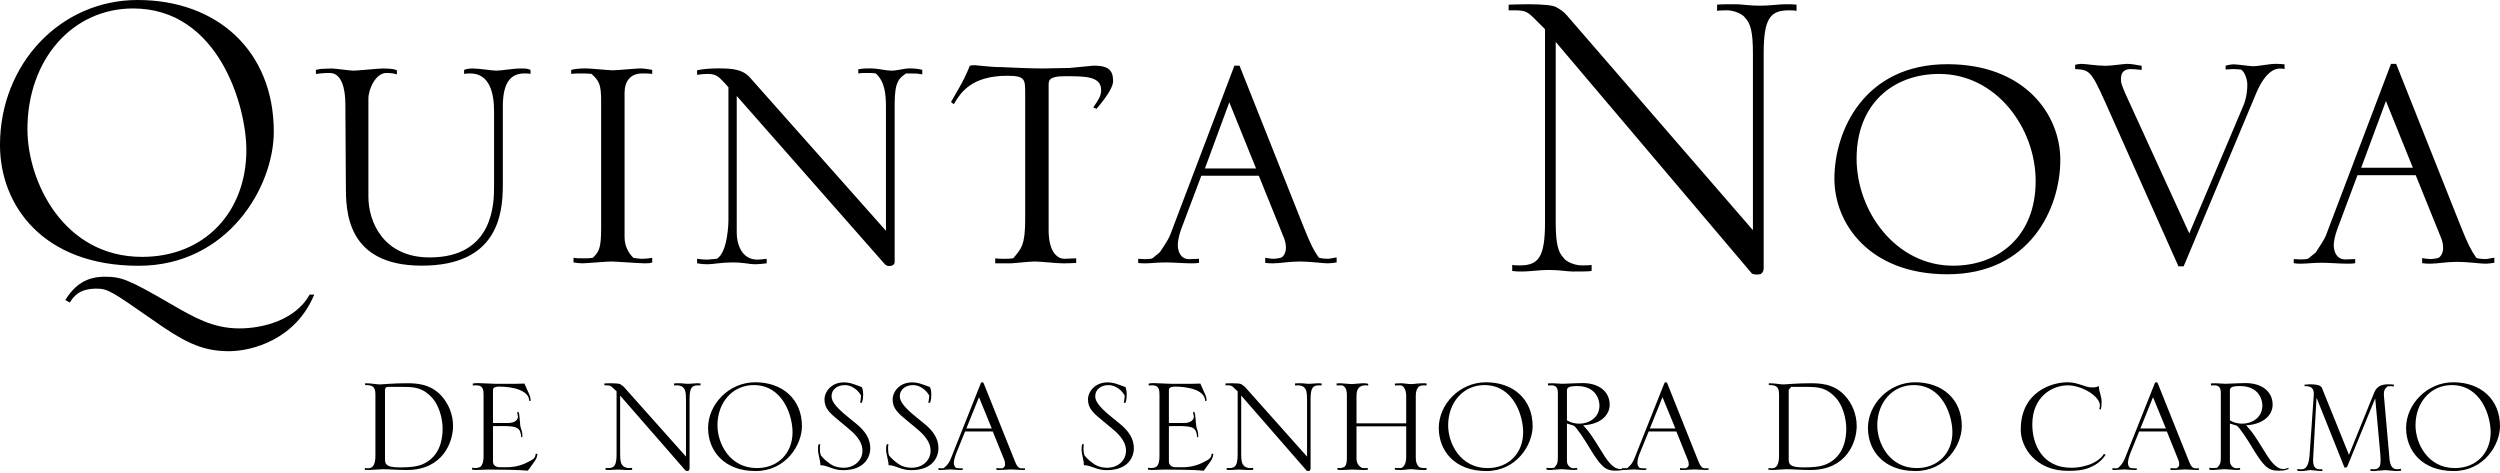 <svg width="460" height="87" viewBox="0 0 460 87" version="1.1" xmlns="http://www.w3.org/2000/svg" xml:space="preserve" style="fill-rule:evenodd;clip-rule:evenodd;stroke-linejoin:round;stroke-miterlimit:2;">
    <path d="M426.231,73.304l-0.605,10.886c-0.058,1.202 0.041,2.159 1.228,2.159l0.45,-0.033l0,0.357c-0.663,0 -1.888,-0.175 -2.24,-0.175c-0.314,0 -0.984,0.175 -1.481,0.175c-0.46,0 -0.538,0 -0.866,-0.047l0,-0.327l0.656,0.05c0.454,0 1.377,0 1.573,-2.439l0.785,-11.179c0.122,-1.61 -0.819,-1.681 -1.698,-1.681l0,-0.273c0.775,-0.064 0.879,-0.064 1.119,-0.064c0.579,0 1.84,0.034 2.087,0.674l4.969,12.301l4.63,-11.412c0.555,-1.442 1.729,-1.563 2.679,-1.563c0.427,0 0.677,0.034 0.964,0.064l0,0.317l-0.558,-0.044l-0.632,0.044c-0.443,0.421 -0.768,0.714 -0.626,2.004l0.971,11.011c0.094,1.24 0.351,2.24 1.474,2.24l0.69,-0.091l0,0.334c-0.304,0.057 -0.578,0.081 -0.964,0.081c-0.328,0 -1.64,-0.175 -1.89,-0.175c-0.355,0 -1.867,0.175 -2.192,0.175c-0.359,0 -0.423,0 -0.592,-0.024l0,-0.333l0.578,0.033c1.198,0 1.282,-0.795 1.282,-1.667c0,-0.101 0,-0.627 -0.061,-1.321l-0.913,-9.966l-0.054,0l-5.145,12.564l-0.459,0.09l-5.094,-12.745l-0.065,0Zm-144.225,5.11c0,-4.942 -3.558,-8.076 -8.584,-8.076c-4.877,0 -8.686,4.077 -8.686,8.403c0,4.188 2.919,7.931 8.737,7.931c5.604,0 8.533,-4.855 8.533,-8.258Zm-134.449,0c0,-4.942 -3.558,-8.076 -8.584,-8.076c-4.881,0 -8.686,4.077 -8.686,8.403c0,4.188 2.915,7.931 8.74,7.931c5.611,0 8.53,-4.855 8.53,-8.258Zm312.443,0c0,3.403 -2.926,8.258 -8.52,8.258c-5.824,0 -8.757,-3.743 -8.757,-7.931c0,-4.326 3.822,-8.403 8.693,-8.403c5.026,0 8.584,3.134 8.584,8.076Zm-99.027,0c0,-4.942 -3.562,-8.076 -8.588,-8.076c-4.871,0 -8.683,4.077 -8.683,8.403c0,4.188 2.93,7.931 8.74,7.931c5.619,0 8.531,-4.855 8.531,-8.258Zm-135.485,-7.513l0,-0.35c0.199,0 0.531,-0.034 1.197,-0.034c0.853,0 1.546,0.061 1.732,0.185l0.632,0.462l11.45,12.85l0,-10.542c0,-1.324 -0.156,-1.799 -0.467,-2.126c-0.19,-0.273 -0.761,-0.445 -1.103,-0.445l-0.639,0.024l0,-0.374c0.162,-0.034 0.761,-0.034 1.17,-0.034c0.342,0 0.788,0.101 1.468,0.101c0.606,0 1.147,-0.101 1.62,-0.101l0.626,0.034l0,0.374l-0.477,-0.024c-1.163,0 -1.549,0.505 -1.549,2.571l0,12.826l-0.176,0.337l-0.193,0.037l-0.345,-0.064l-12.051,-13.824l0,10.755c0,1.331 0.162,1.799 0.477,2.129c0.189,0.27 0.761,0.458 1.093,0.458l0.635,-0.03l0,0.354c-0.159,0.03 -0.767,0.03 -1.163,0.03c-0.345,0 -0.781,-0.077 -1.478,-0.077c-0.609,0 -1.13,0.077 -1.604,0.077l-0.632,-0.03l0,-0.354l0.47,0.03c1.157,0 1.549,-0.522 1.549,-2.587l0,-11.533l-0.602,-0.566c-0.466,-0.461 -0.585,-0.539 -1.255,-0.539l-0.385,0Zm-96.594,-0.35l0,0.374l-0.474,-0.024c-1.163,0 -1.539,0.505 -1.539,2.571l0,12.826l-0.189,0.337l-0.19,0.037l-0.345,-0.064l-12.051,-13.824l0,10.755c0,1.331 0.159,1.799 0.474,2.129c0.189,0.27 0.751,0.458 1.102,0.458l0.629,-0.03l0,0.354c-0.139,0.026 -0.607,0.03 -0.993,0.03l-0.16,0c-0.341,0 -0.774,-0.073 -1.428,-0.077l-0.064,0c-0.586,0 -1.093,0.072 -1.558,0.077l-0.045,0l-0.632,-0.03l0,-0.354l0.477,0.03l0.027,0c1.132,-0.008 1.515,-0.538 1.515,-2.587l0,-11.533l-0.599,-0.566c-0.473,-0.461 -0.605,-0.539 -1.261,-0.539l-0.379,0l0,-0.35c0.196,0 0.548,-0.034 1.204,-0.034l0.079,0c0.812,0.004 1.459,0.065 1.653,0.185l0.622,0.462l11.453,12.85l0,-10.542c0,-1.324 -0.156,-1.799 -0.474,-2.126c-0.18,-0.269 -0.727,-0.44 -1.086,-0.445l-0.016,0l-0.619,0.024l0,-0.374c0.145,-0.034 0.75,-0.034 1.163,-0.034l0.033,0c0.342,0.006 0.76,0.101 1.438,0.101l0.028,0c0.584,-0.003 1.113,-0.101 1.569,-0.101l0.636,0.034Zm258.211,12.988l0.345,0.114c-0.903,1.405 -2.074,2.015 -2.953,2.382c-1.255,0.512 -2.486,0.6 -4.029,0.6c-5.837,0 -8.651,-4.269 -8.651,-7.557c0,-7.146 5.942,-8.74 8.55,-8.74c1.109,0 1.776,0.213 3.088,0.641c0.768,0.249 0.944,0.303 1.614,0.303c0.47,0 0.696,-0.054 1.126,-0.246c0,1.112 0.507,1.715 0.507,3.022c0,0.549 -0.061,0.913 -0.155,1.28l-0.288,-0.067c0.064,-0.202 0.125,-0.388 0.125,-0.664c0,-1.715 -3.331,-3.706 -5.916,-3.706c-2.753,0 -6.524,1.991 -6.524,7.213c0,3.703 1.908,7.952 7.16,7.952c0.497,0 1.485,0 2.983,-0.462c1.326,-0.401 2.517,-1.216 3.018,-2.065Zm-290.982,-3.105l-0.22,0c-0.109,-1.732 -0.764,-2.03 -3.333,-2.041l-0.147,0c-0.499,0 -1.066,0.009 -1.712,0.02l0,6.523c0,0.7 0.609,1.031 1.197,1.031l1.6,0c0.059,0 1.648,-0.001 3.213,-0.742c1.735,-0.805 1.762,-1.047 1.85,-1.728l0.322,0c-0.088,0.59 -0.152,0.852 -0.541,1.408l-1.218,1.702c-1.252,-0.154 -5.465,-0.203 -7.092,-0.206l-0.15,0c-0.727,0 -1.493,0.073 -2.225,0.077l-0.071,0.001l-0.727,-0.054l0,-0.361l0.608,0.061l0.023,0c0.24,-0.004 0.633,-0.067 0.921,-0.249c0.396,-0.388 0.558,-0.971 0.558,-1.917l0,-11.301c0,-0.885 -0.073,-1.745 -1.283,-1.758l-0.029,0c-0.296,0 -0.372,0 -0.574,0.018l-0.096,0.009l0,-0.351c0.281,-0.057 0.507,-0.087 0.917,-0.087l0.052,0c0.592,0.008 2.689,0.128 3.161,0.128l3.771,0l1.603,-0.041l0.014,0.036c0.158,0.401 0.768,1.722 0.893,2.009c0.206,0.493 0.219,0.681 0.22,1.074l0,0.082l-0.247,0c-0.03,-2.106 -3.387,-2.633 -5.481,-2.641l-0.049,0c-0.345,0 -1.14,0.03 -1.14,0.593l0,6.101l2.77,0c1.505,0 1.823,-0.785 1.823,-1.149c0,-0.229 -0.101,-0.515 -0.149,-0.798l0.193,-0.115l0.018,0.031c0.185,0.309 0.187,0.424 0.259,1.246c0.092,1.237 0.092,1.398 0.308,2.011c0.178,0.468 0.189,0.915 0.19,1.302l0,0.076Zm124.359,0l-0.224,0c-0.118,-2.092 -1.065,-2.092 -5.178,-2.021l0,6.523c0,0.7 0.605,1.031 1.194,1.031l1.603,0c0.069,0 1.628,-0.001 3.203,-0.742c1.739,-0.805 1.763,-1.047 1.867,-1.728l0.315,0c-0.091,0.59 -0.156,0.852 -0.535,1.408l-1.227,1.702c-1.302,-0.159 -5.73,-0.206 -7.252,-0.206c-0.731,0 -1.522,0.078 -2.286,0.078l-0.724,-0.054l0,-0.361l0.608,0.061c0.237,0 0.653,-0.061 0.931,-0.249c0.412,-0.388 0.568,-0.971 0.568,-1.917l0,-11.301c0,-0.892 -0.051,-1.758 -1.316,-1.758c-0.352,0 -0.382,0 -0.67,0.027l0,-0.351c0.288,-0.057 0.515,-0.087 0.917,-0.087c0.501,0 2.743,0.128 3.213,0.128l3.778,0l1.6,-0.041c0.122,0.351 0.792,1.749 0.91,2.045c0.223,0.526 0.223,0.704 0.223,1.156l-0.247,0c-0.037,-2.123 -3.429,-2.641 -5.533,-2.641c-0.355,0 -1.14,0.03 -1.14,0.593l0,6.101l2.767,0c1.519,0 1.819,-0.785 1.819,-1.149c0,-0.229 -0.087,-0.515 -0.162,-0.798l0.203,-0.115c0.21,0.334 0.21,0.428 0.274,1.277c0.102,1.237 0.102,1.398 0.311,2.011c0.19,0.499 0.19,0.974 0.19,1.378Zm189.82,-2.504l0,6.85c0,0.727 0.368,1.186 1.045,1.384c0.304,0 0.588,-0.037 0.835,-0.07l0,0.33c-0.247,0.027 -0.456,0.057 -0.754,0.057c-0.345,0 -1.542,-0.145 -2.232,-0.145c-0.477,0 -1.509,0.145 -1.918,0.145c-0.244,0 -0.44,0 -0.758,-0.057l0,-0.351l0.67,0.054l0.751,-0.054c0.571,-0.586 0.69,-0.903 0.69,-1.896l0,-11.799c0,-0.634 -0.048,-1.479 -1.174,-1.479l-0.643,0.027l0,-0.378c0.376,-0.03 0.376,-0.03 0.856,-0.03l1.776,0.098l2.489,-0.098c0.41,0 0.883,-0.03 1.265,-0.03c3.055,0 4.966,1.614 4.966,3.969c0,1.957 -1.732,3.625 -4.874,3.8c1.224,1.348 1.447,1.688 3.277,4.639c0.998,1.614 2.107,3.403 3.538,3.403c0.413,0 0.619,-0.087 0.984,-0.226l0,0.226c-0.443,0.182 -0.815,0.307 -1.867,0.307c-1.938,0 -2.736,-0.779 -5.087,-4.71c-0.541,-0.897 -2.08,-3.305 -2.574,-3.572l-1.261,-0.394Zm-107.381,8.248l0,0.272c-0.2,0.031 -0.22,0.031 -0.602,0.031c-0.247,0 -1.397,-0.105 -1.695,-0.105c-0.534,0 -1.322,0.105 -1.637,0.105c-0.208,0 -0.303,0 -0.381,-0.007c-0.311,0.082 -0.7,0.132 -1.345,0.132c-1.955,0 -2.737,-0.779 -5.098,-4.71c-0.537,-0.897 -2.09,-3.305 -2.59,-3.572l-1.252,-0.394l0,6.85c0,0.727 0.382,1.186 1.038,1.384c0.315,0 0.596,-0.037 0.849,-0.07l0,0.33c-0.253,0.027 -0.473,0.057 -0.761,0.057c-0.345,0 -1.535,-0.145 -2.229,-0.145c-0.463,0 -1.515,0.145 -1.921,0.145c-0.253,0 -0.443,0 -0.74,-0.057l0,-0.351l0.642,0.054l0.765,-0.054c0.558,-0.586 0.686,-0.903 0.686,-1.896l0,-11.799c0,-0.634 -0.071,-1.479 -1.16,-1.479l-0.656,0.027l0,-0.378c0.365,-0.03 0.365,-0.03 0.846,-0.03c0.284,0 1.538,0.098 1.789,0.098l2.486,-0.098c0.416,0 0.883,-0.03 1.265,-0.03c3.044,0 4.965,1.614 4.965,3.969c0,1.957 -1.718,3.625 -4.874,3.8c1.228,1.348 1.438,1.688 3.284,4.639c0.981,1.614 2.094,3.403 3.538,3.403c0.121,0 0.222,-0.007 0.313,-0.02l0,-0.152c0.167,0.028 0.258,0.041 0.403,0.044c0.079,-0.029 0.163,-0.061 0.262,-0.098l0,0.096c0.068,-0.001 0.148,-0.003 0.242,-0.005c0.318,-0.226 0.923,-0.677 1.366,-1.776l5.534,-13.897l0.128,-0.152l0.244,0l0.162,0.209l5.709,14.302c0.328,0.785 0.423,0.886 0.772,1.216c0.28,0.112 0.436,0.112 0.632,0.112l0.474,-0.014l0,0.286l-0.359,0.031c-0.051,0 -1.891,-0.105 -2.249,-0.105c-0.311,0 -1.708,0.105 -1.989,0.105c-0.365,0 -0.423,0 -0.653,-0.031l0,-0.323c0.46,0.051 0.558,0.051 1.086,0.037c0.375,-0.226 0.521,-0.337 0.521,-0.718c0,-0.08 0,-0.421 -0.146,-0.754l-2.127,-5.297l-5.101,0l-1.674,4.104c-0.135,0.303 -0.399,1.169 -0.399,1.654c0,0.506 0.223,0.755 0.399,0.944l0.666,0.081l0.572,0Zm-95.822,-12.058l-0.318,0c0.034,-0.216 0.163,-0.916 0.163,-1.307c0,-0.125 -1.069,-1.954 -3.021,-1.954c-1.319,0 -2.394,0.812 -2.394,2.004c0,0.644 0.155,1.594 3.054,3.912l1.245,1.011c1.931,1.519 2.804,2.975 2.804,4.71c0,1.344 -0.809,4.016 -5.04,4.016c-1.867,0 -2.757,-0.91 -4.15,-0.91c0,-0.822 -0.426,-2.038 -0.426,-2.85c0,-0.293 0,-0.704 0.115,-1.014l0.294,0c-0.034,0.286 -0.061,0.485 -0.061,0.758c0,0.502 0.061,1.044 0.216,1.344c0.028,0.057 0.758,0.883 1.475,1.364c0.403,0.304 1.204,0.86 2.682,0.86c1.881,0 3.45,-1.254 3.45,-3.134c0,-1.954 -1.718,-3.392 -2.827,-4.299l-1.292,-1.071c-1.857,-1.52 -2.875,-2.379 -2.875,-4.053c0,-1.432 1.265,-3.15 3.598,-3.15c0.975,0 1.478,0.192 3.308,0.869c0.183,0.583 0.22,0.849 0.22,1.432c0,0.276 0,0.758 -0.22,1.462Zm-35.974,0l-0.308,0c0.034,-0.216 0.162,-0.916 0.162,-1.307c0,-0.125 -1.072,-1.954 -3.017,-1.954c-1.326,0 -2.388,0.812 -2.388,2.004c0,0.644 0.156,1.594 3.044,3.912l1.255,1.011c1.931,1.519 2.804,2.975 2.804,4.71c0,1.344 -0.822,4.016 -5.043,4.016c-1.87,0 -2.76,-0.91 -4.133,-0.91c0,-0.822 -0.457,-2.038 -0.457,-2.85c0,-0.293 0,-0.704 0.135,-1.014l0.291,0c-0.04,0.286 -0.067,0.485 -0.067,0.758c0,0.502 0.067,1.044 0.209,1.344c0.044,0.057 0.761,0.883 1.479,1.364c0.416,0.304 1.2,0.86 2.678,0.86c1.884,0 3.46,-1.254 3.46,-3.134c0,-1.954 -1.735,-3.392 -2.827,-4.299l-1.299,-1.071c-1.854,-1.52 -2.855,-2.379 -2.855,-4.053c0,-1.432 1.259,-3.15 3.582,-3.15c0.978,0 1.482,0.192 3.295,0.869c0.202,0.583 0.236,0.849 0.236,1.432c0,0.276 0,0.758 -0.236,1.462Zm-12.542,0l-0.312,0c0.041,-0.216 0.163,-0.916 0.163,-1.307c0,-0.125 -1.076,-1.954 -3.017,-1.954c-1.326,0 -2.405,0.812 -2.405,2.004c0,0.644 0.169,1.594 3.074,3.912l1.248,1.011c1.922,1.519 2.801,2.975 2.801,4.71c0,1.344 -0.822,4.016 -5.03,4.016c-1.89,0 -2.76,-0.91 -4.143,-0.91c0,-0.822 -0.446,-2.038 -0.446,-2.85c0,-0.293 0,-0.704 0.115,-1.014l0.28,0c-0.027,0.286 -0.05,0.485 -0.05,0.758c0,0.502 0.05,1.044 0.213,1.344c0.03,0.057 0.754,0.883 1.481,1.364c0.409,0.304 1.187,0.86 2.682,0.86c1.867,0 3.454,-1.254 3.454,-3.134c0,-1.954 -1.735,-3.392 -2.831,-4.299l-1.289,-1.071c-1.86,-1.52 -2.861,-2.379 -2.861,-4.053c0,-1.432 1.254,-3.15 3.575,-3.15c0.984,0 1.481,0.192 3.298,0.869c0.202,0.583 0.24,0.849 0.24,1.432c0,0.276 0,0.758 -0.24,1.462Zm93.108,12.008l0,0.296c-0.22,0.027 -0.45,0.058 -0.845,0.058c-0.383,0 -1.33,-0.081 -2.067,-0.081c-0.676,0 -1.167,0.081 -1.904,0.081l-0.782,-0.031l0,-0.357l0.592,0.034l0.663,-0.189c0.264,-0.242 0.48,-0.599 0.48,-1.597l0,-11.755c0,-1.202 -0.568,-1.688 -1.028,-1.688c-0.135,0 -0.206,0 -0.859,0.027l0,-0.377c0.284,-0.03 0.308,-0.03 0.653,-0.03c0.325,0 1.809,0.155 2.11,0.155c0.315,0 1.702,-0.155 1.979,-0.155c0.616,0 0.66,0 1.072,0.097l0,0.327l-0.456,-0.044c-1.701,0 -1.701,1.389 -1.701,2.059l0,4.936l9.145,0l0,-5.051c0,-1.014 -0.409,-1.944 -1.106,-1.944c-0.301,0 -0.646,0.027 -0.977,0.027l0,-0.35c0.578,-0.027 0.768,-0.057 1.17,-0.057c0.443,0 1.282,0.155 1.803,0.155c0.524,0 1.214,-0.155 2.357,-0.155l0.498,0.03l0,0.377l-0.471,-0.027c-0.307,0 -0.754,0.078 -0.916,0.209c-0.179,0.118 -0.596,0.62 -0.596,1.735l0,11.334c0,1.129 0.417,1.611 0.596,1.732c0.162,0.125 0.609,0.219 0.916,0.219l0.471,-0.034l0,0.357l-0.498,0.031c-1.143,0 -1.833,-0.149 -2.357,-0.149c-0.521,0 -1.36,0.149 -1.803,0.149c-0.402,0 -0.592,-0.031 -1.17,-0.058l0,-0.33c0.331,0 0.676,0.034 0.977,0.034c0.697,0 1.106,-0.957 1.106,-1.951l0,-5.734l-9.145,0l0,5.977c0,1.088 0.807,1.644 1.16,1.708l0.933,0Zm-74.538,0.05l0,0.272c-0.203,0.031 -0.23,0.031 -0.599,0.031c-0.267,0 -1.39,-0.105 -1.698,-0.105c-0.535,0 -1.326,0.105 -1.64,0.105c-0.349,0 -0.379,0 -0.538,-0.031l0,-0.323c0.277,0.051 0.351,0.051 0.903,0.037c0.324,-0.226 0.93,-0.677 1.373,-1.776l5.527,-13.897l0.135,-0.152l0.237,0l0.155,0.209l5.73,14.302c0.311,0.785 0.416,0.886 0.764,1.216c0.278,0.112 0.433,0.112 0.626,0.112l0.474,-0.014l0,0.286l-0.352,0.031c-0.061,0 -1.898,-0.105 -2.259,-0.105c-0.318,0 -1.712,0.105 -1.983,0.105c-0.385,0 -0.412,0 -0.673,-0.031l0,-0.323c0.488,0.051 0.579,0.051 1.12,0.037c0.365,-0.226 0.484,-0.337 0.484,-0.718c0,-0.08 0,-0.421 -0.119,-0.754l-2.144,-5.297l-5.101,0l-1.66,4.104c-0.122,0.303 -0.41,1.169 -0.41,1.654c0,0.506 0.22,0.755 0.41,0.944l0.659,0.081l0.579,0Zm216.017,0l0,0.272c-0.193,0.031 -0.23,0.031 -0.609,0.031c-0.233,0 -1.366,-0.105 -1.678,-0.105c-0.544,0 -1.342,0.105 -1.657,0.105c-0.331,0 -0.365,0 -0.534,-0.031l0,-0.323c0.291,0.051 0.358,0.051 0.923,0.037c0.304,-0.226 0.9,-0.677 1.35,-1.776l5.53,-13.897l0.132,-0.152l0.26,0l0.152,0.209l5.723,14.302c0.315,0.785 0.399,0.886 0.751,1.216c0.298,0.112 0.447,0.112 0.629,0.112l0.474,-0.014l0,0.286l-0.349,0.031c-0.064,0 -1.884,-0.105 -2.259,-0.105c-0.318,0 -1.691,0.105 -1.979,0.105c-0.392,0 -0.402,0 -0.663,-0.031l0,-0.323c0.477,0.051 0.568,0.051 1.11,0.037c0.368,-0.226 0.497,-0.337 0.497,-0.718c0,-0.08 0,-0.421 -0.129,-0.754l-2.137,-5.297l-5.101,0l-1.664,4.104c-0.125,0.303 -0.399,1.169 -0.399,1.654c0,0.506 0.199,0.755 0.399,0.944l0.66,0.081l0.568,0Zm-318.29,-15.661c1.681,0.003 4.256,0.071 6.307,2.268c1.36,1.492 2.178,3.48 2.178,5.599c0,2.91 -1.839,8.056 -8.422,8.096l-0.077,0c-1.908,0 -3.147,-0.14 -4.337,-0.144l-0.057,0c-0.623,0 -2.133,0.14 -2.574,0.144l-0.02,0c-0.335,0 -0.531,-0.03 -0.751,-0.03l0,-0.323l0.626,0.037l0.033,-0.001c0.703,-0.014 1.292,-0.497 1.292,-2.324l0,-11.31c0,-1.55 -0.754,-1.675 -1.894,-1.675l0,-0.337l0.057,0.001c1.189,0.006 1.977,0.215 2.649,0.215l0.027,0c0.575,-0.007 2.369,-0.216 4.803,-0.216l0.16,0Zm250.519,15.933c0.223,0 0.419,0.03 0.758,0.03c0.416,0 1.955,-0.144 2.574,-0.144c1.231,0 2.452,0.144 4.413,0.144c6.65,0 8.49,-5.175 8.49,-8.096c0,-2.119 -0.812,-4.107 -2.175,-5.599c-2.097,-2.268 -4.775,-2.268 -6.467,-2.268c-2.462,0 -4.285,0.216 -4.82,0.216c-0.693,0 -1.474,-0.216 -2.705,-0.216l0,0.337c1.139,0 1.88,0.125 1.88,1.675l0,11.31c0,1.856 -0.598,2.325 -1.316,2.325l-0.632,-0.037l0,0.323Zm132.883,-6.914c0,-3.029 -1.779,-8.682 -7.154,-8.682c-3.842,0 -6.673,3.143 -6.673,7.405c0,3.356 2.283,7.867 7.235,7.867c3.971,0 6.592,-2.803 6.592,-6.59Zm-99.038,0c0,3.787 -2.618,6.59 -6.578,6.59c-4.966,0 -7.245,-4.511 -7.245,-7.867c0,-4.262 2.848,-7.405 6.687,-7.405c5.371,0 7.136,5.653 7.136,8.682Zm-213.415,0c0,3.787 -2.615,6.59 -6.576,6.59c-4.968,0 -7.238,-4.511 -7.238,-7.867c0,-4.262 2.828,-7.405 6.67,-7.405c5.385,0 7.144,5.653 7.144,8.682Zm134.432,0c0,3.787 -2.604,6.59 -6.555,6.59c-4.982,0 -7.245,-4.511 -7.245,-7.867c0,-4.262 2.834,-7.405 6.663,-7.405c5.399,0 7.137,5.653 7.137,8.682Zm-206.085,-8.348l-2.872,0c-0.277,0 -0.463,0.269 -0.463,0.539l0,12.732c0,0.906 0.159,1.54 2.699,1.54l0.152,-0.001c1.571,-0.005 3.009,-0.103 4.133,-0.609c3.217,-1.429 3.619,-4.731 3.619,-6.516c0,-2.052 -0.764,-4.417 -1.918,-5.67c-1.701,-1.857 -3.179,-2.015 -5.35,-2.015Zm254.947,0.539l0.453,-0.539l2.889,0c2.154,0 3.639,0.158 5.337,2.015c1.16,1.253 1.914,3.618 1.914,5.67c0,1.785 -0.412,5.087 -3.612,6.516c-1.17,0.522 -2.645,0.61 -4.282,0.61c-2.554,0 -2.699,-0.634 -2.699,-1.54l0,-12.732Zm-20.855,7.109l-2.367,-5.754l-2.324,5.754l4.691,0Zm-125.781,0l-2.351,-5.754l-2.324,5.754l4.675,0Zm211.349,0l4.688,0l-2.368,-5.754l-2.32,5.754Zm16.466,-6.846l0,5.354c0.568,0.31 1.126,0.606 2.361,0.606c1.528,0 3.615,-0.99 3.615,-3.345c0,-0.944 -0.571,-3.571 -4.096,-3.571c-1.88,0 -1.88,0.424 -1.88,0.956Zm-121.981,0l0,5.354c0.565,0.31 1.126,0.606 2.354,0.606c1.553,0 3.629,-0.99 3.629,-3.345c0,-0.944 -0.568,-3.571 -4.096,-3.571c-1.887,0 -1.887,0.424 -1.887,0.956Zm-230.503,-17.784c-3.4,8.235 -11.389,10.414 -15.698,10.414c-5.138,0 -8.445,-1.822 -14.409,-6.03c-7.069,-4.923 -7.891,-5.482 -9.91,-5.482c-3.206,0 -4.214,1.385 -4.952,2.56l-0.832,-0.454c1.746,-2.837 3.934,-4.296 7.252,-4.296c3.038,0 4.313,0.462 12.021,4.929c4.417,2.567 7.894,4.579 12.762,4.579c4.217,0 10.261,-1.459 12.934,-6.22l0.832,0Zm219.775,-52.306l0,-1.042c0.568,0 1.61,-0.08 3.589,-0.08c2.533,0 4.606,0.175 5.181,0.552c0.559,0.29 1.411,0.842 1.867,1.412l34.311,39.611l0,-32.482c0,-4.131 -0.463,-5.536 -1.4,-6.56c-0.579,-0.852 -2.273,-1.411 -3.308,-1.411c-0.562,0 -1.319,0 -1.888,0.097l0,-1.139c0.484,-0.08 2.256,-0.08 3.491,-0.08c1.042,0 2.354,0.269 4.424,0.269c1.799,0 3.406,-0.269 4.813,-0.269c0.751,0 1.235,0 1.897,0.08l0,1.139c-0.487,-0.097 -0.95,-0.097 -1.43,-0.097c-3.481,0 -4.62,1.6 -4.62,7.971l0,39.53c0,0.27 -0.095,0.731 -0.562,1.031l-0.555,0.088c-0.196,0 -0.663,0 -1.045,-0.182l-36.103,-42.623l0,33.145c0,4.117 0.474,5.536 1.424,6.56c0.551,0.846 2.263,1.412 3.301,1.412c0.562,0 1.313,0 1.881,-0.088l0,1.115c-0.463,0.098 -2.27,0.098 -3.484,0.098c-1.035,0 -2.364,-0.286 -4.437,-0.286c-1.78,0 -3.39,0.286 -4.803,0.286c-0.761,0 -1.228,0 -1.888,-0.098l0,-1.115c0.467,0.088 0.954,0.088 1.417,0.088c3.494,0 4.621,-1.607 4.621,-7.972l0,-35.494l-1.786,-1.782c-1.417,-1.412 -1.796,-1.684 -3.785,-1.684l-1.123,0Zm59.94,30.977c0,8.399 6.569,17.59 20.778,17.59c15.281,0 20.788,-12.196 20.788,-21.047c0,-8.399 -6.586,-17.607 -20.788,-17.607c-15.268,0 -20.778,12.213 -20.778,21.064Zm64.266,16.123l-0.964,0l-13.526,-30.319c-2.601,-5.812 -2.956,-5.812 -5.476,-5.974l0,-0.785c0.342,-0.084 0.775,-0.172 1.133,-0.172c0.778,0 2.777,0.354 4.509,0.354c1.042,0 3.305,-0.354 3.903,-0.354c0.785,0 1.647,0.172 2.689,0.354l0,0.765c-0.605,-0.081 -1.549,-0.162 -1.985,-0.162c-1.489,0 -1.827,0.863 -1.827,1.9c0,0.785 0.179,1.038 0.771,2.527l11.805,25.811l9.805,-23.156c0.785,-1.722 0.873,-3.288 0.873,-4.228c0,-1.307 -0.775,-2.692 -1.214,-2.773c-0.261,0 -0.788,-0.081 -1.387,-0.081c-0.528,0 -0.957,0.081 -1.39,0.081l0,-0.684c0.172,-0.098 1.041,-0.266 1.474,-0.266c0.782,0 2.95,0.35 3.636,0.35c0.799,0 3.044,-0.438 3.914,-0.438c0.521,0 1.133,0 1.823,0.088l0,0.869c-0.352,-0.091 -0.606,-0.091 -0.869,-0.091c-0.433,0 -2.429,0 -4.337,4.491l-13.36,31.893Zm-273.534,-0.549c0.606,0.084 0.944,0.169 2.033,0.169c0.863,0 2.466,-0.331 4.411,-0.331c2.283,0 3.145,0.331 4.065,0.331c0.856,0 1.62,-0.085 2.297,-0.169l0,-0.835c-0.514,0.07 -1.11,0.155 -1.698,0.155c-3.142,0 -3.812,-3.282 -3.812,-4.889l0,-25.228l27.106,30.797c0.348,0.428 0.68,0.499 0.93,0.499c0.423,0 1.022,-0.162 1.022,-0.765l0,-29.099c0,-4.141 0.852,-4.717 2.11,-5.576c1.789,0 1.955,0 2.97,0.171l0,-0.832c-0.758,-0.175 -1.356,-0.263 -2.371,-0.263c-0.937,0 -2.29,0.412 -3.213,0.412c-1.272,0 -2.463,-0.412 -3.995,-0.412c-0.673,0 -1.356,0 -2.198,0.166l0,0.758c0.517,-0.085 1.018,-0.085 1.525,-0.085c0.592,0 1.103,0 1.691,0.085c1.705,1.526 1.877,3.891 1.877,6.253l0,22.698l-25.009,-28.176c-1.346,-1.533 -3.206,-1.699 -5.834,-1.699c-1.353,0 -2.716,0.088 -3.907,0.337l0,0.849c0.684,-0.091 1.191,-0.171 1.877,-0.171c1.523,0 2.03,0.421 3.045,1.516l0.845,0.94l0,24.544c0,0.259 -0.088,5.744 -2.117,7.015l-1.773,0.155c-0.595,0 -1.444,-0.085 -1.877,-0.155l0,0.835Zm-128.265,-21.764c0,11.074 7.888,22.216 25.506,22.216c16.34,0 24.874,-14.426 24.874,-24.679c0,-14.804 -10.38,-24.224 -25.053,-24.224c-14.226,0 -25.327,11.792 -25.327,26.687Zm341.616,2.477c0,-10.091 6.758,-15.562 15.19,-15.562c10.472,0 17.757,9.899 17.757,19.72c0,10.073 -6.744,15.565 -15.193,15.565c-10.479,0 -17.754,-9.919 -17.754,-19.723Zm-283.489,-15.563c0.852,-0.091 1.522,-0.176 2.55,-0.176c2.118,0 2.872,2.719 2.872,5.745l0.091,14.939c0,4.565 0,14.77 13.969,14.77c13.898,0 14.913,-9.373 14.913,-14.855l0,-14.44c0,-4.632 1.613,-6.074 3.981,-6.074c0.342,0 0.768,0 1.11,0.091l0,-0.752c-0.68,-0.249 -0.768,-0.249 -1.871,-0.249c-1.36,0 -3.47,0.398 -4.404,0.398c-0.764,0 -3.135,-0.398 -4.404,-0.398c-0.507,0 -1.018,0.074 -1.535,0.249l0,0.752c0.44,-0.091 0.778,-0.091 1.103,-0.091c3.659,0 4.407,3.723 4.407,7.004l0,13.686c0,3.035 0,13.166 -11.849,13.166c-8.476,0 -11.273,-6.506 -11.273,-11.162l0,-18.045c0,-1.775 1.35,-4.734 3.305,-4.734c0.849,0 1.363,0.085 1.941,0.26l0,-0.751c-0.419,-0.182 -0.93,-0.334 -2.614,-0.334c-0.761,0 -4.58,0.398 -5.426,0.398c-0.51,0 -3.311,-0.398 -3.984,-0.398l-1.945,0.074l-0.937,0.175l0,0.752Zm375.651,18.631l-3.758,10.057c-0.426,1.186 -0.609,2.22 -0.609,2.81c0,1.196 0.518,2.641 2.138,2.641c0.602,0 1.201,-0.071 1.809,-0.071l0,0.755c-0.432,0.094 -0.947,0.094 -1.461,0.094c-1.373,0 -3.338,-0.171 -4.617,-0.171c-1.627,0 -2.919,0.171 -3.771,0.171c-0.781,0 -1.021,0 -1.461,-0.094l0,-0.755c0.44,0 0.856,0.071 1.295,0.071c0.43,0 1.282,-0.071 1.367,-0.158l1.373,-1.112c0.676,-1.024 1.62,-2.389 1.955,-3.319l11.906,-31.4l0.947,0l11.912,29.945c1.364,3.403 1.881,4.343 2.821,5.721c0.081,0.165 1.279,0.252 1.719,0.252c0.416,0 1.359,-0.252 1.62,-0.252l0,0.93c-0.521,0.077 -1.025,0.171 -1.708,0.171c-0.775,0 -3.251,-0.336 -5.135,-0.336c-1.982,0 -3.693,0.336 -4.891,0.336c-0.514,0 -0.94,0 -1.552,-0.094l0,-0.93c0.527,0.088 1.126,0.175 1.552,0.175c0.342,0 0.944,-0.087 1.296,-0.175c0.416,-0.077 1.015,-0.775 1.015,-1.883c0,-0.852 -0.254,-1.53 -0.43,-1.958l-4.617,-11.421l-10.715,0Zm-212.734,0.106l-3.296,8.744l-0.456,1.208c-0.413,1.176 -0.575,2.2 -0.575,2.779c0,1.183 0.501,2.618 2.104,2.618c0.599,0 1.204,-0.07 1.789,-0.07l0,0l0.011,0l0,0.761c-0.443,0.074 -0.943,0.074 -1.451,0.074c-1.346,0 -3.301,-0.165 -4.566,-0.165c-1.617,0 -2.885,0.165 -3.737,0.165c-0.641,0 -0.922,0 -1.245,-0.044c-0.062,-0.008 -0.126,-0.018 -0.194,-0.03l0,-0.761c0.423,0 0.846,0.07 1.272,0.07c0.419,0 1.265,-0.07 1.349,-0.158l1.357,-1.108c0.275,-0.414 0.594,-0.882 0.898,-1.354c0.439,-0.687 0.848,-1.383 1.044,-1.928l10.834,-28.547l0.953,-2.513l0.937,0l0.001,0l1.728,4.35l10.048,25.275c1.353,3.365 1.84,4.299 2.787,5.663c0.088,0.162 1.268,0.25 1.691,0.25c0.055,0 0.117,-0.004 0.184,-0.011c0.35,-0.036 0.854,-0.152 1.179,-0.208c0.108,-0.019 0.195,-0.031 0.251,-0.031l0,0.001l0,0l0,0.919c-0.507,0.091 -1.021,0.165 -1.711,0.165c-0.751,0 -3.196,-0.333 -5.063,-0.333c-1.955,0 -3.646,0.333 -4.837,0.333c-0.511,0 -0.93,0 -1.525,-0.074l0,0l-0.002,0l0,-0.937l0.002,0.001l0,-0.004c0.302,0.054 0.635,0.107 0.943,0.141c0.212,0.023 0.411,0.038 0.581,0.038c0.106,0 0.236,-0.009 0.374,-0.023c0.31,-0.031 0.662,-0.093 0.899,-0.156c0.149,-0.024 0.318,-0.124 0.475,-0.29c0.291,-0.311 0.538,-0.851 0.538,-1.563c0,-0.849 -0.247,-1.526 -0.416,-1.937l-4.569,-11.31l-10.586,0Zm-35.044,16.112l-2.878,0l0,-0.92c0.588,0.088 1.024,0.088 1.613,0.088l0.196,-0.001c0.465,-0.001 0.977,-0.01 1.495,-0.087c1.532,-1.792 2.209,-2.46 2.209,-7.2l0,-23.176c0,-2.547 0,-3.211 -3.301,-3.211c-6.589,0 -8.583,3.111 -9.776,5.14l-0.057,0.096l-0.517,-0.411c1.116,-1.965 2.127,-3.643 2.465,-4.411c0.332,-0.674 0.768,-1.684 1.015,-2.281c0.338,-0.074 0.677,-0.074 0.937,-0.074l0.014,0.001c0.305,0.011 3.177,0.342 4.271,0.344l0.056,0c0.09,-0.001 0.166,-0.005 0.225,-0.011c1.624,0.084 5.859,0.263 7.884,0.263l0.085,-0.001c0.928,-0.005 3.598,-0.09 4.823,-0.09l4.492,-0.432c2.801,0 3.562,0.924 3.562,2.874c0,0.909 -0.908,2.559 -2.953,4.953l-0.098,0.114l-0.602,-0.256c1.031,-1.516 1.451,-2.105 1.451,-3.2c0,-2.461 -2.787,-2.538 -6.347,-2.541l-0.347,0c-2.875,0 -2.966,0.762 -2.966,1.618l0,26.72c0,4.239 1.786,5.26 2.885,5.26l2.188,-0.088l0,0.849c-1.258,0.062 -1.415,0.07 -2.166,0.071l-0.364,0c-1.19,0 -3.981,-0.334 -5.083,-0.334c-1.082,0 -3.734,0.323 -4.382,0.334l-0.029,0Zm-78.859,0c-0.423,0 -1.184,-0.071 -1.614,-0.162l0,-0.849c0.602,0.091 1.269,0.091 1.864,0.091l0.217,0c0.501,-0.001 0.959,-0.011 1.477,-0.091c1.1,-1.095 1.526,-1.681 1.526,-5.407l0,-23.446c0,-2.959 -0.338,-3.72 -1.776,-4.987c-0.595,-0.076 -1.122,-0.086 -1.698,-0.087l-0.25,0c-0.574,0 -1.074,0 -1.72,0.079l-0.063,0.008l0,-0.748c0.853,-0.175 1.441,-0.262 2.706,-0.262l0.038,0c0.838,0.01 4.214,0.347 4.887,0.347l0.041,-0.001c0.912,-0.01 4.37,-0.346 5.036,-0.346l0.031,0c0.668,0.005 1.588,0.163 2.167,0.262l0,0.748c-0.666,-0.076 -0.873,-0.086 -1.542,-0.087l-0.318,0c-2.121,0 -3.227,1.432 -3.227,3.547l0,26.59c0,1.846 0.937,3.12 1.624,3.79c0.588,0.091 1.099,0.179 1.677,0.179l0.057,-0.001c0.58,-0.005 1.159,-0.09 1.729,-0.178l0,0.849c-0.475,0.152 -0.576,0.161 -1.287,0.162l-0.15,0c-1.015,0 -5.256,-0.334 -6.088,-0.334c-0.843,0 -4.471,0.323 -5.307,0.334l-0.037,0Zm-102.091,-24.681c0,-12.799 8.256,-22.212 19.445,-22.212c15.701,0 20.838,17.91 20.838,26.053c0,11.334 -7.62,19.656 -19.184,19.656c-14.5,0 -21.099,-13.901 -21.099,-23.497Zm216.661,7.224l9.405,0l-4.921,-12.168l-4.484,12.168Zm222.261,-0.126l-4.958,-12.28l-4.556,12.28l9.514,0Z" style="fill-rule:nonzero;"></path>
</svg>